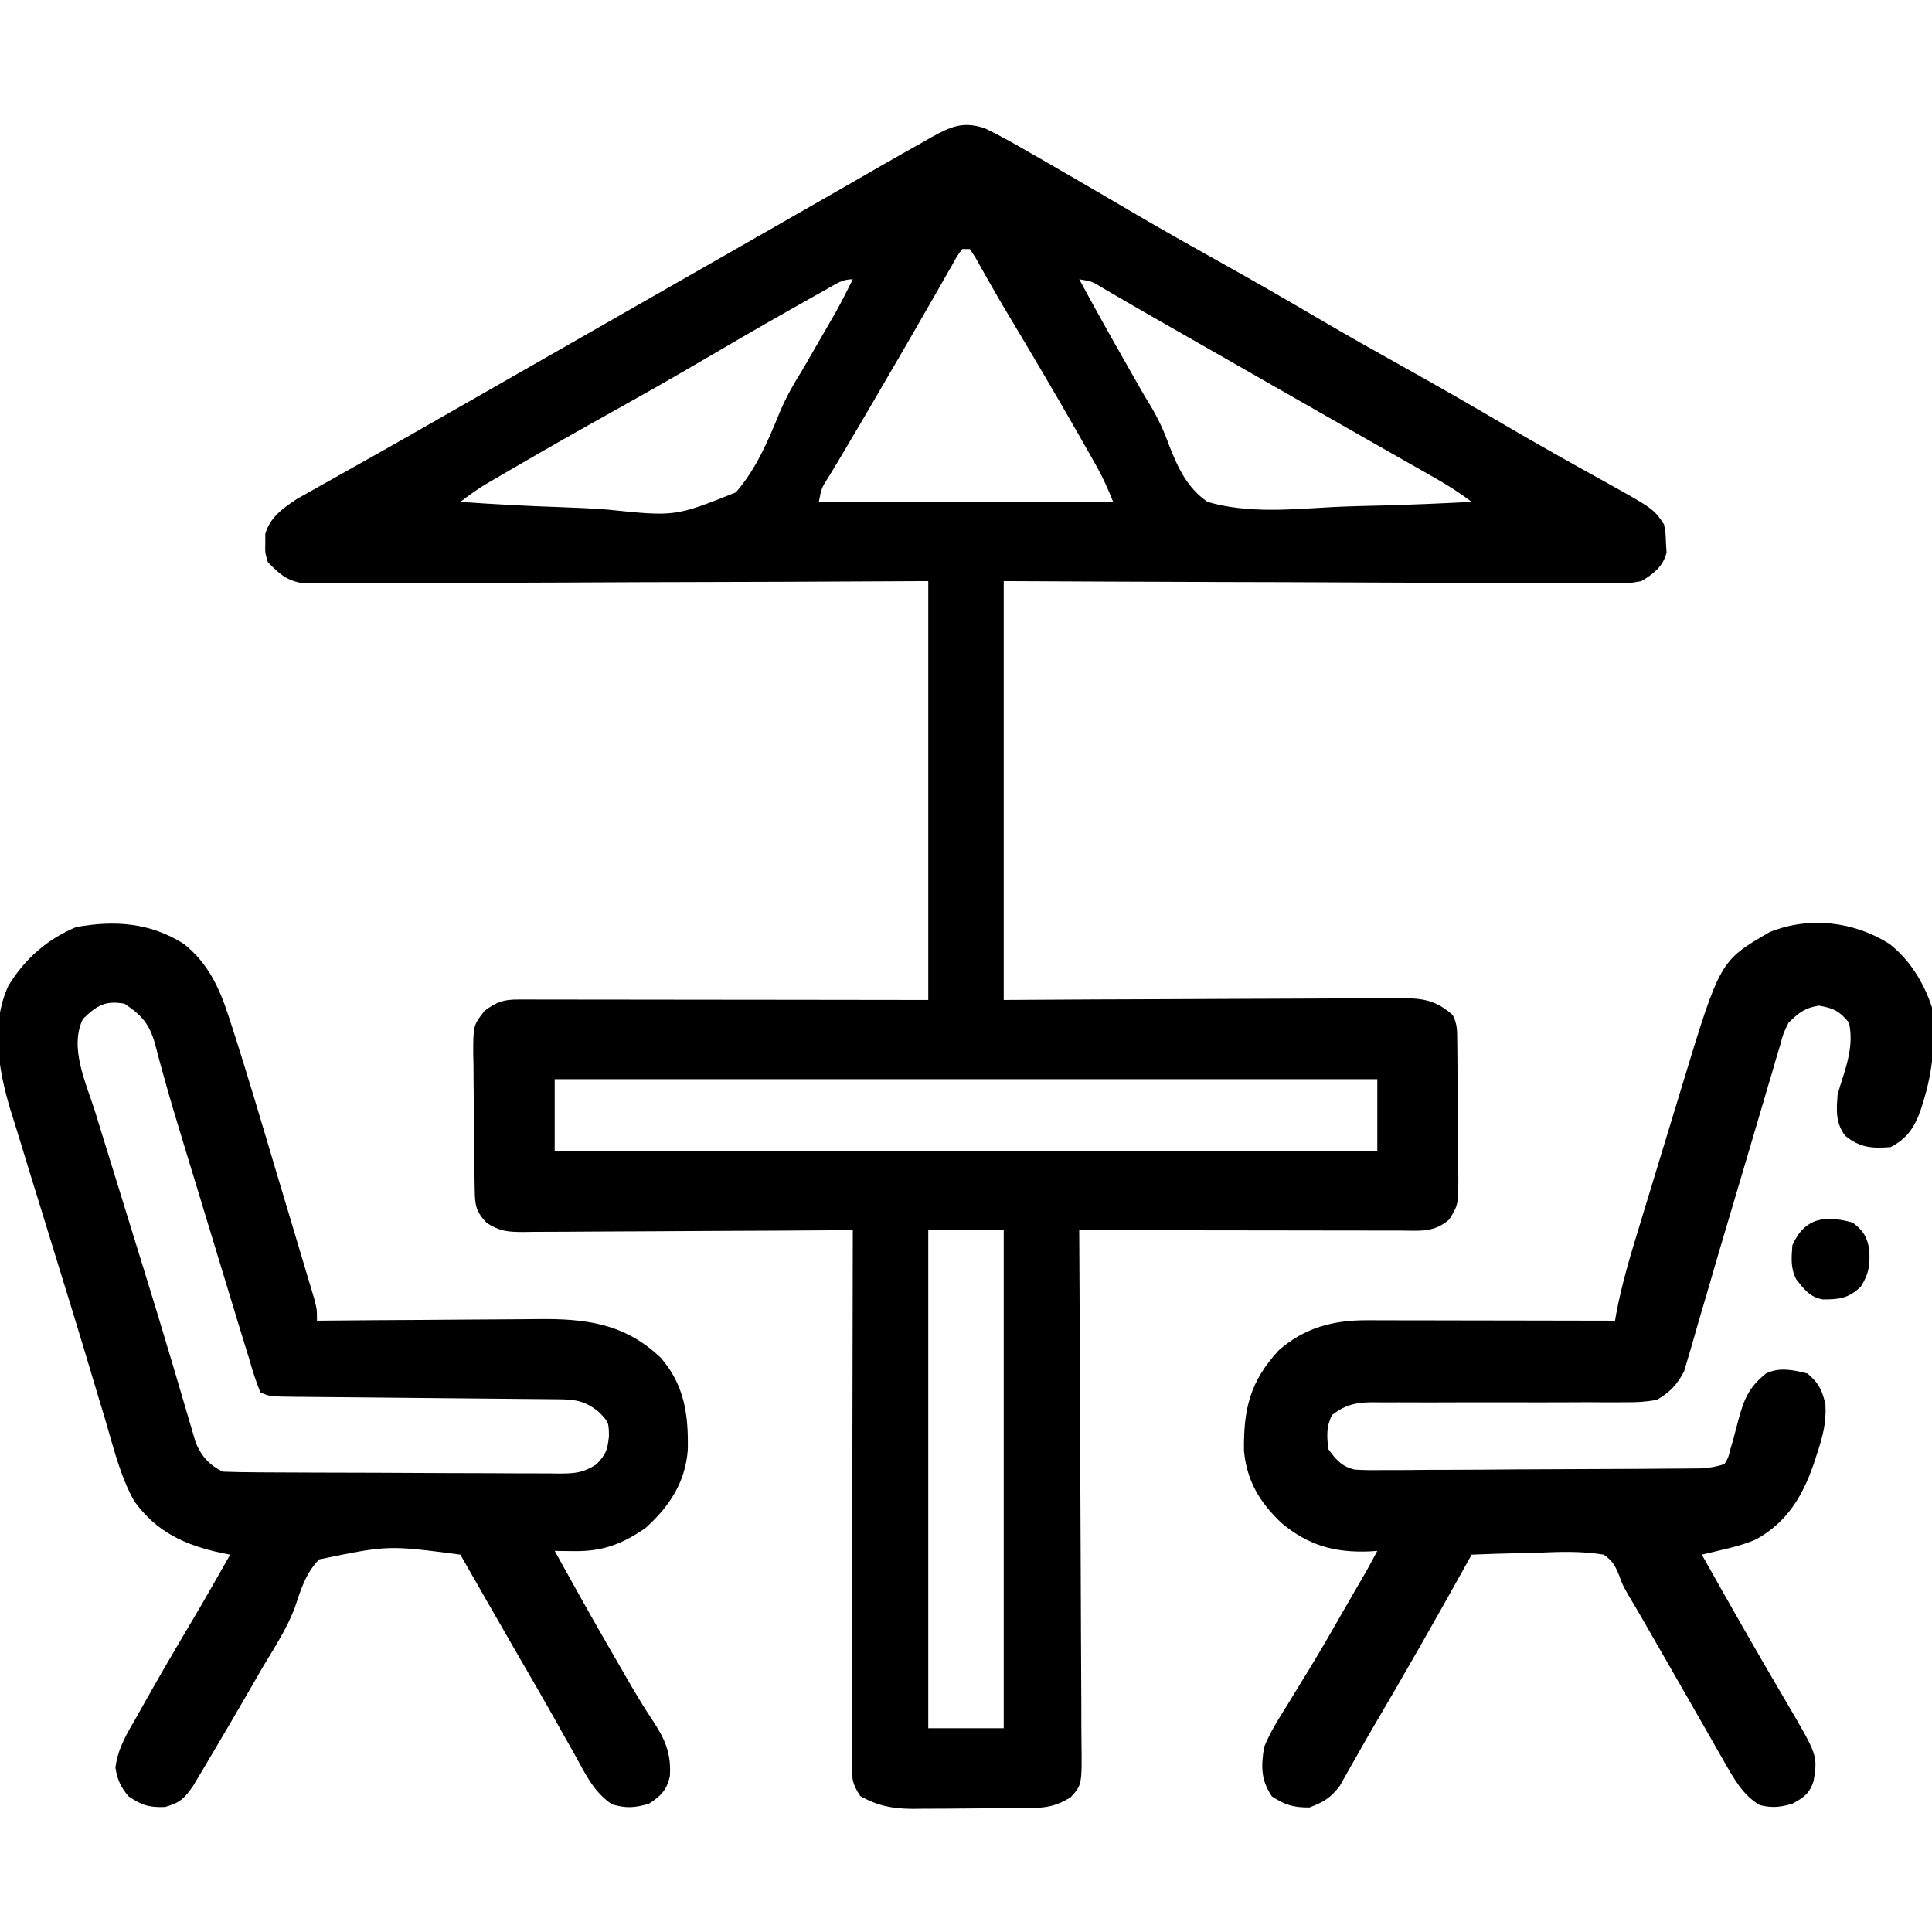 <?xml version="1.0" encoding="UTF-8"?>
<svg version="1.1" xmlns="http://www.w3.org/2000/svg" width="512" height="512">
<path d="M0 0 C3.929 1.872 7.677 4.001 11.438 6.188 C12.536 6.815 13.635 7.442 14.768 8.088 C18.187 10.045 21.595 12.019 25 14 C26.025 14.596 27.05 15.193 28.106 15.807 C32.066 18.115 36.023 20.427 39.976 22.747 C47.102 26.921 54.284 30.984 61.5 35 C70.729 40.136 79.872 45.402 88.98 50.75 C96.105 54.922 103.285 58.985 110.5 63 C119.716 68.129 128.848 73.385 137.941 78.728 C146.493 83.739 155.131 88.588 163.805 93.383 C177.218 100.827 177.218 100.827 180 105 C180.406 107.305 180.406 107.305 180.5 109.875 C180.577 111.14 180.577 111.14 180.656 112.43 C179.697 116.188 177.206 118.055 174 120 C170.622 120.615 170.622 120.615 166.863 120.601 C165.82 120.608 165.82 120.608 164.756 120.614 C162.438 120.622 160.123 120.595 157.805 120.568 C156.139 120.566 154.473 120.567 152.808 120.57 C148.293 120.571 143.78 120.542 139.266 120.507 C134.545 120.476 129.825 120.473 125.104 120.467 C116.169 120.451 107.233 120.41 98.298 120.36 C86.221 120.294 74.145 120.267 62.068 120.238 C43.045 120.191 24.023 120.091 5 120 C5 156.63 5 193.26 5 231 C13.088 230.954 21.175 230.907 29.508 230.859 C34.63 230.839 39.753 230.82 44.875 230.805 C53.006 230.781 61.137 230.753 69.269 230.698 C75.824 230.654 82.379 230.631 88.934 230.62 C91.436 230.613 93.937 230.599 96.438 230.577 C99.941 230.548 103.443 230.544 106.946 230.546 C107.981 230.532 109.016 230.517 110.082 230.502 C116.025 230.536 119.486 231.009 124 235 C125.203 237.406 125.146 238.958 125.177 241.646 C125.19 242.61 125.203 243.575 125.216 244.569 C125.227 246.138 125.227 246.138 125.238 247.738 C125.246 248.811 125.254 249.884 125.263 250.99 C125.277 253.263 125.287 255.537 125.295 257.811 C125.312 261.288 125.356 264.764 125.4 268.24 C125.411 270.448 125.419 272.656 125.426 274.863 C125.443 275.903 125.461 276.943 125.479 278.014 C125.457 285.247 125.457 285.247 123.098 289.134 C119.075 292.712 115.285 292.135 110.144 292.114 C109.227 292.114 108.31 292.114 107.365 292.114 C104.324 292.113 101.283 292.105 98.242 292.098 C96.138 292.096 94.033 292.094 91.928 292.093 C86.381 292.09 80.835 292.08 75.288 292.069 C69.631 292.058 63.974 292.054 58.316 292.049 C47.211 292.038 36.105 292.021 25 292 C25.005 292.753 25.009 293.506 25.014 294.282 C25.124 312.601 25.207 330.921 25.259 349.24 C25.285 358.099 25.32 366.959 25.377 375.818 C25.427 383.539 25.459 391.26 25.47 398.982 C25.477 403.071 25.492 407.159 25.529 411.248 C25.563 415.096 25.573 418.945 25.566 422.793 C25.567 424.206 25.577 425.618 25.596 427.03 C25.751 439.036 25.751 439.036 22.715 442.316 C18.919 444.671 16.197 445.119 11.802 445.161 C10.984 445.171 10.166 445.18 9.323 445.19 C8.447 445.194 7.571 445.199 6.668 445.203 C5.758 445.209 4.848 445.215 3.91 445.22 C1.986 445.23 0.062 445.236 -1.862 445.24 C-4.791 445.25 -7.721 445.281 -10.65 445.312 C-12.523 445.319 -14.396 445.324 -16.27 445.328 C-17.14 445.34 -18.01 445.353 -18.906 445.366 C-24.357 445.346 -28.198 444.653 -33 442 C-35.325 438.513 -35.248 437.175 -35.241 433.059 C-35.245 431.197 -35.245 431.197 -35.249 429.298 C-35.242 427.92 -35.234 426.543 -35.227 425.165 C-35.226 423.717 -35.227 422.268 -35.228 420.819 C-35.229 416.883 -35.217 412.948 -35.203 409.012 C-35.19 404.9 -35.189 400.788 -35.187 396.676 C-35.181 388.888 -35.164 381.101 -35.144 373.313 C-35.122 364.447 -35.111 355.581 -35.101 346.716 C-35.08 328.477 -35.045 310.239 -35 292 C-36.167 292.009 -37.333 292.018 -38.535 292.027 C-49.526 292.108 -60.518 292.168 -71.509 292.207 C-77.16 292.228 -82.811 292.256 -88.462 292.302 C-93.915 292.345 -99.367 292.369 -104.821 292.38 C-106.901 292.387 -108.982 292.401 -111.063 292.423 C-113.977 292.452 -116.89 292.456 -119.803 292.454 C-120.664 292.468 -121.525 292.483 -122.413 292.498 C-126.479 292.47 -128.494 292.32 -132.012 290.097 C-134.88 287.071 -135.131 285.416 -135.193 281.354 C-135.209 280.39 -135.225 279.425 -135.242 278.431 C-135.286 274.017 -135.327 269.603 -135.35 265.189 C-135.367 262.86 -135.394 260.531 -135.432 258.202 C-135.487 254.847 -135.509 251.493 -135.523 248.137 C-135.546 247.097 -135.569 246.057 -135.592 244.986 C-135.571 237.743 -135.571 237.743 -132.592 233.866 C-129.185 231.413 -127.595 230.875 -123.47 230.88 C-122.516 230.878 -121.562 230.877 -120.58 230.876 C-119.006 230.881 -119.006 230.881 -117.4 230.886 C-116.297 230.886 -115.195 230.886 -114.059 230.886 C-110.401 230.887 -106.744 230.895 -103.086 230.902 C-100.555 230.904 -98.025 230.906 -95.494 230.907 C-89.505 230.91 -83.517 230.918 -77.528 230.928 C-68.846 230.942 -60.165 230.947 -51.484 230.954 C-39.323 230.963 -27.161 230.983 -15 231 C-15 194.37 -15 157.74 -15 120 C-27.13 120.058 -39.26 120.116 -51.758 120.176 C-59.432 120.201 -67.107 120.226 -74.781 120.244 C-86.969 120.274 -99.156 120.309 -111.343 120.377 C-120.218 120.427 -129.093 120.459 -137.969 120.47 C-142.669 120.477 -147.368 120.492 -152.068 120.529 C-156.492 120.563 -160.915 120.573 -165.34 120.566 C-166.962 120.567 -168.585 120.577 -170.208 120.596 C-172.427 120.621 -174.644 120.615 -176.863 120.601 C-178.103 120.606 -179.344 120.61 -180.622 120.615 C-185.14 119.792 -186.784 118.237 -190 115 C-190.762 112.5 -190.762 112.5 -190.688 110 C-190.691 109.175 -190.695 108.35 -190.699 107.5 C-189.475 103.122 -185.999 100.661 -182.306 98.218 C-181.338 97.675 -180.369 97.133 -179.371 96.574 C-178.268 95.951 -177.166 95.328 -176.029 94.686 C-174.832 94.019 -173.635 93.353 -172.438 92.688 C-171.184 91.982 -169.931 91.276 -168.678 90.568 C-166.077 89.101 -163.475 87.638 -160.871 86.177 C-154.893 82.82 -148.949 79.407 -143 76 C-140.667 74.666 -138.334 73.333 -136 72 C-134.833 71.333 -133.667 70.667 -132.5 70 C-69.5 34 -69.5 34 -67.75 33 C-66.583 32.333 -65.415 31.666 -64.248 30.998 C-61.345 29.34 -58.443 27.682 -55.54 26.024 C-50.119 22.929 -44.701 19.83 -39.289 16.718 C-36.76 15.264 -34.23 13.812 -31.7 12.361 C-29.935 11.347 -28.173 10.331 -26.41 9.314 C-23.285 7.522 -20.146 5.756 -17 4 C-15.626 3.208 -15.626 3.208 -14.224 2.4 C-9.064 -0.427 -5.847 -1.953 0 0 Z M-6 32 C-7.392 33.904 -7.392 33.904 -8.766 36.406 C-9.596 37.846 -9.596 37.846 -10.442 39.314 C-11.337 40.891 -11.337 40.891 -12.25 42.5 C-13.521 44.71 -14.791 46.919 -16.062 49.129 C-16.715 50.269 -17.367 51.408 -18.039 52.583 C-21.081 57.884 -24.166 63.16 -27.25 68.438 C-27.827 69.428 -28.403 70.418 -28.998 71.438 C-31.68 76.042 -34.373 80.638 -37.102 85.215 C-37.573 86.008 -38.045 86.801 -38.53 87.617 C-39.402 89.081 -40.278 90.543 -41.157 92.002 C-43.285 95.273 -43.285 95.273 -44 99 C-18.26 99 7.48 99 34 99 C32.619 95.547 31.324 92.619 29.523 89.43 C29.025 88.546 28.527 87.663 28.014 86.753 C27.473 85.803 26.932 84.854 26.375 83.875 C25.81 82.878 25.244 81.881 24.662 80.854 C18.21 69.532 11.552 58.333 4.86 47.151 C3.565 44.957 2.293 42.75 1.038 40.533 C0.415 39.433 -0.209 38.333 -0.852 37.199 C-1.409 36.201 -1.967 35.203 -2.542 34.175 C-3.023 33.457 -3.504 32.739 -4 32 C-4.66 32 -5.32 32 -6 32 Z M-41.82 42.57 C-42.818 43.13 -43.816 43.689 -44.844 44.266 C-45.927 44.879 -47.009 45.493 -48.125 46.125 C-49.246 46.757 -50.368 47.388 -51.523 48.039 C-60.058 52.855 -68.524 57.785 -76.975 62.747 C-84.101 66.921 -91.284 70.984 -98.5 75 C-107.15 79.818 -115.754 84.707 -124.312 89.688 C-125.327 90.276 -126.341 90.864 -127.387 91.471 C-128.328 92.02 -129.269 92.57 -130.238 93.137 C-131.064 93.618 -131.889 94.1 -132.74 94.596 C-134.929 95.956 -136.949 97.442 -139 99 C-130.153 99.63 -121.313 100.107 -112.448 100.399 C-108.329 100.539 -104.225 100.728 -100.114 101.037 C-82.075 102.904 -82.075 102.904 -66.008 96.493 C-60.617 90.336 -57.409 82.755 -54.355 75.249 C-52.67 71.209 -50.577 67.588 -48.262 63.887 C-47.069 61.821 -45.877 59.755 -44.688 57.688 C-44.069 56.62 -43.451 55.552 -42.814 54.451 C-42.22 53.419 -41.625 52.387 -41.012 51.324 C-40.501 50.438 -39.99 49.552 -39.464 48.639 C-37.889 45.799 -36.433 42.914 -35 40 C-37.808 40 -39.373 41.194 -41.82 42.57 Z M25 40 C29.115 47.619 33.333 55.176 37.629 62.694 C38.934 64.978 40.233 67.265 41.527 69.554 C42.209 70.736 42.909 71.908 43.626 73.069 C45.86 76.734 47.503 80.274 48.941 84.324 C51.289 90.217 53.669 95.304 59 99 C69.676 102.14 81.296 100.978 92.273 100.373 C96.415 100.167 100.558 100.077 104.703 99.977 C112.809 99.763 120.903 99.423 129 99 C125.931 96.658 122.829 94.677 119.469 92.77 C117.81 91.825 117.81 91.825 116.117 90.861 C114.911 90.178 113.706 89.495 112.5 88.812 C111.242 88.097 109.984 87.382 108.727 86.666 C106.114 85.179 103.501 83.694 100.887 82.209 C94.918 78.818 88.959 75.408 83 72 C80.685 70.677 78.37 69.354 76.055 68.031 C74.89 67.366 73.726 66.701 72.562 66.035 C71.979 65.702 71.396 65.369 70.795 65.026 C63.033 60.59 55.27 56.154 47.508 51.719 C46.456 51.119 45.405 50.52 44.321 49.902 C41.922 48.528 39.529 47.146 37.14 45.754 C36.5 45.383 35.86 45.012 35.2 44.63 C33.96 43.911 32.722 43.189 31.486 42.463 C28.443 40.586 28.443 40.586 25 40 Z M-114 252 C-114 258.27 -114 264.54 -114 271 C-42.06 271 29.88 271 104 271 C104 264.73 104 258.46 104 252 C32.06 252 -39.88 252 -114 252 Z M-15 292 C-15 335.56 -15 379.12 -15 424 C-8.4 424 -1.8 424 5 424 C5 380.44 5 336.88 5 292 C-1.6 292 -8.2 292 -15 292 Z " fill="#000000" transform="translate(261,34)"/>
<path d="M0 0 C6.357 5.024 9.384 11.476 11.848 19.055 C12.096 19.811 12.345 20.567 12.602 21.347 C16.727 34.058 20.494 46.887 24.31 59.694 C25.469 63.582 26.634 67.468 27.8 71.354 C28.704 74.367 29.604 77.381 30.502 80.395 C30.931 81.83 31.361 83.265 31.792 84.7 C32.389 86.689 32.981 88.679 33.572 90.67 C33.909 91.799 34.246 92.928 34.594 94.092 C35.312 96.875 35.312 96.875 35.312 99.875 C36.203 99.866 37.093 99.857 38.01 99.848 C46.439 99.768 54.867 99.707 63.297 99.668 C67.629 99.647 71.961 99.619 76.294 99.573 C80.482 99.529 84.671 99.506 88.86 99.495 C90.45 99.488 92.04 99.474 93.63 99.452 C106.392 99.285 116.851 100.544 126.434 109.715 C132.708 116.929 133.774 124.817 133.586 134.074 C132.967 142.683 128.67 149.175 122.312 154.875 C116.138 159.079 111.043 161.027 103.562 160.938 C102.578 160.928 101.593 160.919 100.578 160.91 C99.457 160.893 99.457 160.893 98.312 160.875 C107.919 178.176 107.919 178.176 117.812 195.312 C118.411 196.335 118.411 196.335 119.022 197.379 C120.704 200.234 122.414 203.027 124.258 205.781 C127.569 210.772 129.249 214.586 128.828 220.672 C127.969 224.344 126.412 225.831 123.312 227.875 C119.548 228.97 117.25 229.154 113.492 228.035 C108.695 224.776 106.629 220.328 103.875 215.312 C102.645 213.137 101.414 210.961 100.184 208.785 C99.551 207.652 98.917 206.519 98.265 205.352 C95.046 199.619 91.735 193.939 88.438 188.25 C83.37 179.473 78.336 170.677 73.312 161.875 C54.168 159.359 54.168 159.359 35.915 163.125 C32.331 166.699 30.953 171.346 29.388 176.063 C27.263 181.619 23.982 186.597 20.938 191.688 C19.65 193.912 18.367 196.139 17.086 198.367 C13.613 204.37 10.11 210.354 6.562 216.312 C6.073 217.14 5.584 217.968 5.081 218.822 C4.626 219.58 4.171 220.339 3.703 221.121 C3.312 221.778 2.92 222.434 2.517 223.111 C0.258 226.419 -1.045 227.705 -5 228.75 C-9.277 228.895 -11.171 228.273 -14.688 225.875 C-16.746 223.336 -17.576 221.57 -18.094 218.352 C-17.478 213.084 -14.919 209.121 -12.312 204.562 C-11.769 203.59 -11.225 202.617 -10.665 201.615 C-6.551 194.291 -2.322 187.034 1.977 179.816 C5.506 173.885 8.906 167.878 12.312 161.875 C11.551 161.728 10.789 161.581 10.004 161.43 C0.261 159.313 -7.186 155.902 -13.121 147.687 C-16.851 140.993 -18.648 133.373 -20.812 126.062 C-21.396 124.126 -21.981 122.191 -22.567 120.255 C-23.874 115.928 -25.17 111.597 -26.463 107.266 C-28.263 101.255 -30.108 95.259 -31.968 89.267 C-33.827 83.279 -35.67 77.286 -37.502 71.289 C-38.637 67.574 -39.779 63.861 -40.939 60.153 C-42.044 56.614 -43.127 53.069 -44.195 49.518 C-44.78 47.592 -45.388 45.672 -45.996 43.753 C-49.086 33.361 -51.184 21.408 -46.5 11.188 C-42.276 4.112 -36.117 -1.301 -28.5 -4.438 C-18.277 -6.281 -8.893 -5.612 0 0 Z M-26.688 19.875 C-30.459 27.418 -25.816 37.038 -23.48 44.484 C-23.038 45.923 -22.597 47.362 -22.157 48.802 C-20.984 52.627 -19.798 56.447 -18.608 60.267 C-17.386 64.197 -16.175 68.131 -14.963 72.064 C-13.526 76.725 -12.089 81.386 -10.645 86.045 C-8.042 94.449 -5.477 102.863 -2.984 111.301 C-2.48 112.997 -1.976 114.693 -1.472 116.39 C-0.805 118.633 -0.142 120.878 0.508 123.127 C1.079 125.099 1.666 127.067 2.254 129.035 C2.56 130.083 2.866 131.131 3.182 132.211 C4.725 135.846 6.777 138.107 10.312 139.875 C13.307 139.989 16.278 140.043 19.273 140.052 C20.201 140.059 21.13 140.065 22.087 140.072 C25.168 140.092 28.25 140.103 31.332 140.113 C32.909 140.119 32.909 140.119 34.517 140.126 C40.079 140.147 45.642 140.161 51.204 140.17 C56.955 140.181 62.705 140.216 68.455 140.255 C72.872 140.281 77.289 140.29 81.707 140.293 C83.826 140.298 85.946 140.31 88.066 140.328 C91.032 140.353 93.998 140.352 96.964 140.345 C97.841 140.358 98.717 140.371 99.62 140.384 C103.72 140.349 105.788 140.206 109.334 137.971 C111.89 135.263 112.263 134.314 112.688 130.562 C112.643 126.733 112.643 126.733 109.938 124 C105.801 120.651 102.859 120.714 97.713 120.686 C96.929 120.677 96.146 120.669 95.338 120.66 C93.633 120.643 91.928 120.628 90.222 120.615 C87.524 120.594 84.826 120.567 82.128 120.538 C76.398 120.478 70.668 120.426 64.938 120.375 C58.305 120.316 51.673 120.253 45.041 120.183 C42.382 120.157 39.723 120.136 37.064 120.115 C35.433 120.099 33.802 120.082 32.17 120.064 C31.061 120.058 31.061 120.058 29.928 120.052 C22.755 119.964 22.755 119.964 20.312 118.875 C19.095 115.861 18.187 112.995 17.312 109.875 C16.591 107.528 15.867 105.182 15.139 102.837 C14.302 100.094 13.47 97.35 12.637 94.605 C12.185 93.119 11.732 91.633 11.28 90.147 C10.334 87.036 9.388 83.926 8.444 80.815 C7.251 76.889 6.058 72.964 4.863 69.039 C4.163 66.735 3.463 64.431 2.762 62.128 C1.852 59.133 0.938 56.138 0.022 53.145 C-1.882 46.913 -3.765 40.681 -5.482 34.393 C-5.742 33.46 -6.002 32.527 -6.269 31.566 C-6.722 29.927 -7.157 28.283 -7.571 26.634 C-9.093 21.167 -11.11 18.946 -15.688 15.875 C-20.759 14.944 -23.064 16.355 -26.688 19.875 Z " fill="#000000" transform="translate(48.688,250.125)"/>
<path d="M0 0 C5.384 4.132 9.252 10.461 11.312 16.875 C12.245 25.481 11.616 33.375 9.062 41.625 C8.858 42.292 8.654 42.959 8.443 43.646 C6.84 48.363 4.831 51.616 0.312 53.875 C-4.658 54.25 -7.739 54.034 -11.688 50.875 C-14.276 47.423 -14.026 44.068 -13.688 39.875 C-13.219 38.241 -12.717 36.616 -12.188 35 C-10.691 30.28 -9.624 25.802 -10.688 20.875 C-13.232 17.806 -14.777 17.027 -18.688 16.375 C-22.473 17.006 -23.925 18.233 -26.688 20.875 C-28.082 23.688 -28.082 23.688 -28.948 26.927 C-29.319 28.155 -29.69 29.382 -30.072 30.647 C-30.46 31.993 -30.847 33.338 -31.234 34.684 C-31.653 36.089 -32.072 37.493 -32.493 38.897 C-33.603 42.612 -34.693 46.332 -35.777 50.054 C-36.851 53.726 -37.941 57.393 -39.031 61.061 C-39.462 62.511 -39.892 63.961 -40.322 65.411 C-41.179 68.299 -42.037 71.186 -42.896 74.074 C-43.322 75.509 -43.748 76.944 -44.174 78.378 C-44.383 79.083 -44.592 79.787 -44.808 80.512 C-46.066 84.752 -47.302 88.998 -48.522 93.248 C-49.3 95.942 -50.095 98.63 -50.893 101.317 C-51.437 103.168 -51.96 105.025 -52.482 106.883 C-52.815 107.997 -53.149 109.11 -53.493 110.258 C-53.774 111.227 -54.054 112.196 -54.343 113.194 C-56.101 116.699 -58.271 119.011 -61.688 120.875 C-64.571 121.349 -66.855 121.539 -69.725 121.487 C-70.508 121.492 -71.291 121.498 -72.097 121.504 C-74.671 121.517 -77.243 121.497 -79.816 121.477 C-81.612 121.482 -83.407 121.49 -85.203 121.501 C-89.921 121.524 -94.638 121.519 -99.357 121.507 C-106.911 121.489 -114.465 121.499 -122.02 121.533 C-124.655 121.539 -127.29 121.526 -129.925 121.511 C-131.543 121.514 -133.161 121.517 -134.78 121.522 C-135.51 121.513 -136.24 121.503 -136.992 121.494 C-141.393 121.528 -144.189 122.163 -147.688 124.875 C-149.257 128.014 -149.04 130.414 -148.688 133.875 C-146.703 136.63 -145.121 138.55 -141.705 139.325 C-139.247 139.499 -136.835 139.505 -134.371 139.458 C-133.44 139.461 -132.51 139.463 -131.551 139.466 C-128.48 139.467 -125.41 139.433 -122.34 139.398 C-120.204 139.392 -118.069 139.387 -115.933 139.384 C-110.314 139.371 -104.695 139.326 -99.075 139.277 C-94.486 139.241 -89.897 139.228 -85.308 139.216 C-79.839 139.201 -74.371 139.176 -68.902 139.148 C-67.858 139.144 -66.813 139.139 -65.736 139.134 C-62.782 139.117 -59.829 139.094 -56.875 139.068 C-55.999 139.064 -55.124 139.059 -54.222 139.055 C-53.416 139.046 -52.61 139.038 -51.779 139.029 C-50.733 139.021 -50.733 139.021 -49.665 139.012 C-47.547 138.865 -45.703 138.543 -43.688 137.875 C-42.649 136.137 -42.649 136.137 -42.125 133.938 C-41.884 133.129 -41.643 132.321 -41.395 131.488 C-40.921 129.739 -40.46 127.986 -40.012 126.23 C-38.557 120.809 -37.248 117.5 -32.688 113.875 C-29.176 112.119 -25.401 112.924 -21.688 113.875 C-18.684 116.428 -17.861 118.159 -16.938 121.969 C-16.623 126.884 -17.659 130.615 -19.188 135.25 C-19.462 136.091 -19.736 136.933 -20.018 137.799 C-22.974 146.391 -27.116 153.277 -35.257 157.794 C-38.112 159.064 -40.92 159.783 -43.957 160.508 C-45.032 160.767 -46.107 161.026 -47.214 161.293 C-48.03 161.485 -48.847 161.677 -49.688 161.875 C-42.333 174.979 -34.899 188.031 -27.271 200.979 C-18.994 215.071 -18.994 215.071 -20.051 221.82 C-21.074 225.121 -22.695 226.279 -25.688 227.875 C-28.961 228.83 -30.997 229.039 -34.312 228.25 C-38.841 225.628 -41.292 221.065 -43.832 216.613 C-44.419 215.589 -45.007 214.565 -45.612 213.509 C-46.235 212.413 -46.858 211.317 -47.5 210.188 C-48.495 208.45 -49.491 206.712 -50.486 204.974 C-51.523 203.164 -52.557 201.354 -53.591 199.542 C-56.335 194.739 -59.093 189.943 -61.854 185.149 C-63.13 182.935 -64.403 180.721 -65.675 178.505 C-66.824 176.509 -67.991 174.524 -69.18 172.552 C-70.688 169.875 -70.688 169.875 -71.599 167.378 C-72.678 164.737 -73.338 163.529 -75.688 161.875 C-81.651 160.877 -87.479 161.124 -93.5 161.375 C-95.163 161.415 -96.827 161.452 -98.49 161.484 C-102.558 161.572 -106.622 161.71 -110.688 161.875 C-111.038 162.507 -111.389 163.138 -111.75 163.789 C-120.043 178.704 -128.47 193.525 -137.139 208.225 C-138.569 210.672 -139.968 213.134 -141.355 215.605 C-141.755 216.305 -142.155 217.005 -142.567 217.726 C-143.596 219.527 -144.611 221.335 -145.625 223.145 C-148.03 226.329 -149.974 227.484 -153.688 228.875 C-157.924 228.875 -160.087 228.271 -163.625 225.938 C-166.569 221.566 -166.504 218.021 -165.688 212.875 C-164.082 208.939 -161.9 205.457 -159.625 201.875 C-158.348 199.779 -157.072 197.683 -155.797 195.586 C-154.792 193.955 -154.792 193.955 -153.768 192.292 C-150.529 187.006 -147.458 181.621 -144.375 176.243 C-143.386 174.52 -142.393 172.799 -141.4 171.078 C-138.441 166.032 -138.441 166.032 -135.688 160.875 C-136.366 160.921 -137.044 160.968 -137.742 161.016 C-146.982 161.374 -153.901 159.47 -161.062 153.5 C-166.85 148.028 -170.265 142.34 -171.023 134.324 C-171.14 123.145 -169.401 115.943 -161.754 107.668 C-154.889 101.711 -147.396 99.746 -138.532 99.761 C-137.82 99.761 -137.107 99.761 -136.373 99.761 C-134.025 99.762 -131.676 99.77 -129.328 99.777 C-127.697 99.779 -126.066 99.781 -124.435 99.782 C-120.148 99.785 -115.86 99.795 -111.573 99.806 C-107.196 99.817 -102.819 99.821 -98.441 99.826 C-89.857 99.837 -81.272 99.854 -72.688 99.875 C-72.595 99.327 -72.502 98.779 -72.406 98.215 C-70.945 90.262 -68.622 82.602 -66.258 74.883 C-65.821 73.446 -65.386 72.01 -64.95 70.573 C-64.04 67.575 -63.127 64.578 -62.211 61.582 C-61.048 57.775 -59.891 53.967 -58.735 50.158 C-57.836 47.195 -56.935 44.231 -56.033 41.268 C-55.606 39.866 -55.179 38.464 -54.753 37.061 C-44.852 4.51 -44.852 4.51 -31.688 -3.125 C-21.213 -7.315 -9.456 -5.967 0 0 Z " fill="#000000" transform="translate(500.688,250.125)"/>
<path d="M0 0 C2.797 2.183 3.769 3.66 4.371 7.156 C4.597 11.269 4.345 13.448 2.125 17 C-1.122 20.056 -3.486 20.392 -7.961 20.359 C-11.38 19.757 -12.932 17.632 -15 15 C-16.532 11.936 -16.229 9.383 -16 6 C-12.72 -1.379 -7.259 -2.011 0 0 Z " fill="#000000" transform="translate(491,324)"/>
</svg>
